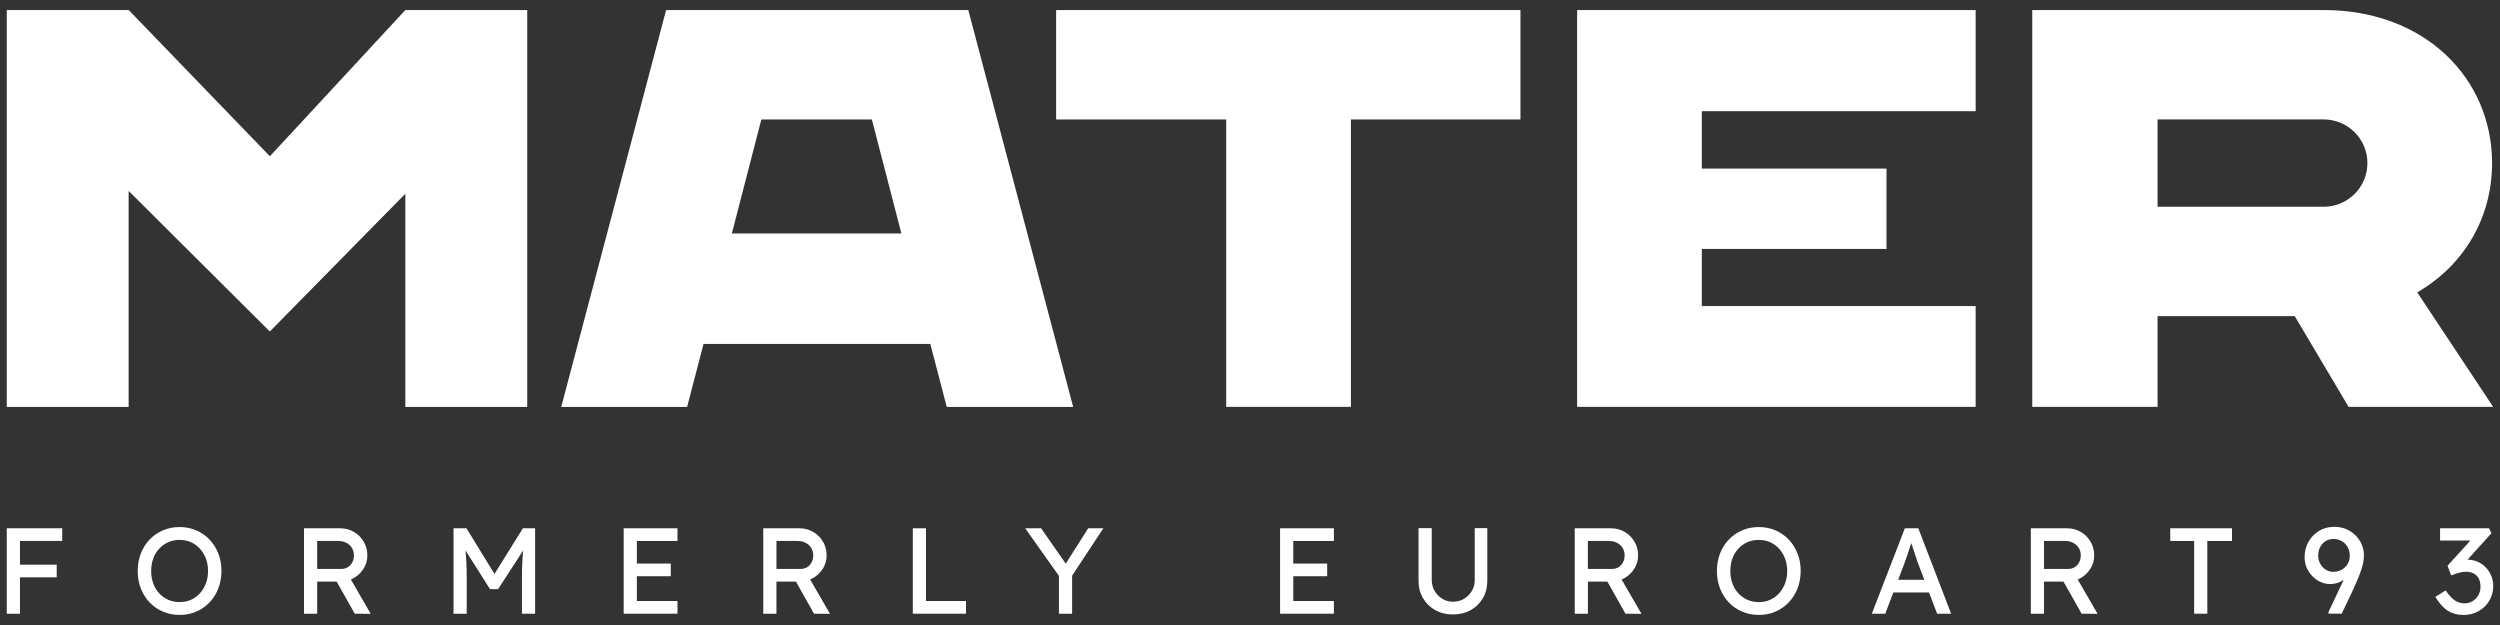 <svg width="104" height="26" viewBox="0 0 104 26" fill="none" xmlns="http://www.w3.org/2000/svg">
<rect x="0" y="0" width="104" height="26" fill="#333333" stroke="none"/>
<g clip-path="url(#clip0_1727_933)">
<path d="M21.933 0.418V16.928H16.862V8.06L11.224 13.79L5.351 7.942V16.928H0.282V0.418H5.354L11.227 6.501L16.862 0.418H21.933Z" fill="white"/>
<path d="M38.7 14.309H29.267L28.584 16.928H23.347L27.71 0.418H40.281L44.644 16.928H39.385L38.701 14.309H38.7ZM37.497 9.711L36.27 4.97H31.672L30.446 9.711H37.498H37.497Z" fill="white"/>
<path d="M63.251 4.969H56.198V16.926H51.01V4.969H43.935V0.418H63.251V4.969Z" fill="white"/>
<path d="M70.796 4.626V7.013H78.478V10.357H70.796V12.731H82.187V16.925H65.608V0.418H82.187V4.626H70.796Z" fill="white"/>
<path d="M84.545 0.418H96.666C100.888 0.418 103.67 3.273 103.67 6.785C103.67 9.049 102.515 11.029 100.557 12.162L103.716 16.926H97.702L95.462 13.152H89.755V16.926H84.542V0.418H84.545ZM96.666 8.601C97.658 8.601 98.484 7.8 98.484 6.785C98.484 5.77 97.659 4.968 96.666 4.968H89.755V8.6H96.666V8.601Z" fill="white"/>
<path d="M0.282 21.977V25.53H0.831V24.017H2.359V23.49H0.831V22.504H2.588V21.977H0.282Z" fill="white"/>
<path d="M8.718 22.448C8.56 22.283 8.377 22.154 8.164 22.062C7.953 21.971 7.721 21.925 7.471 21.925C7.221 21.925 6.989 21.971 6.778 22.062C6.567 22.154 6.382 22.281 6.224 22.445C6.067 22.609 5.945 22.803 5.859 23.024C5.773 23.246 5.729 23.488 5.729 23.753C5.729 24.017 5.772 24.26 5.859 24.481C5.946 24.703 6.067 24.896 6.224 25.061C6.382 25.225 6.565 25.353 6.778 25.443C6.989 25.535 7.22 25.581 7.471 25.581C7.722 25.581 7.953 25.535 8.164 25.443C8.375 25.352 8.56 25.223 8.718 25.058C8.875 24.892 8.998 24.698 9.083 24.477C9.169 24.255 9.213 24.014 9.213 23.753C9.213 23.491 9.17 23.25 9.083 23.029C8.998 22.807 8.875 22.614 8.718 22.448ZM8.566 24.268C8.507 24.427 8.424 24.563 8.319 24.679C8.214 24.796 8.09 24.886 7.946 24.951C7.802 25.016 7.644 25.047 7.471 25.047C7.298 25.047 7.14 25.015 6.997 24.951C6.854 24.886 6.728 24.797 6.622 24.682C6.515 24.567 6.432 24.43 6.375 24.271C6.317 24.113 6.289 23.939 6.289 23.754C6.289 23.57 6.317 23.391 6.375 23.234C6.432 23.078 6.515 22.94 6.622 22.825C6.728 22.71 6.854 22.619 6.997 22.556C7.14 22.491 7.298 22.46 7.471 22.46C7.644 22.46 7.802 22.492 7.946 22.556C8.089 22.621 8.214 22.711 8.319 22.828C8.424 22.945 8.507 23.082 8.566 23.239C8.625 23.397 8.655 23.568 8.655 23.754C8.655 23.941 8.625 24.112 8.566 24.27V24.268Z" fill="white"/>
<path d="M14.723 24.045C14.893 23.946 15.028 23.813 15.13 23.646C15.232 23.481 15.282 23.301 15.282 23.109C15.282 22.896 15.232 22.704 15.13 22.532C15.028 22.361 14.892 22.226 14.72 22.126C14.549 22.025 14.363 21.977 14.159 21.977H12.646V25.53H13.194V24.195H14.005L14.758 25.53L15.422 25.535L14.596 24.107C14.639 24.09 14.681 24.069 14.722 24.044L14.723 24.045ZM13.194 22.504H14.067C14.193 22.504 14.305 22.529 14.406 22.581C14.506 22.631 14.583 22.702 14.639 22.792C14.695 22.883 14.723 22.986 14.723 23.104C14.723 23.209 14.701 23.305 14.657 23.391C14.613 23.477 14.552 23.544 14.474 23.593C14.395 23.642 14.308 23.667 14.209 23.667H13.194V22.504Z" fill="white"/>
<path d="M20.569 23.872L19.405 21.977H18.867V25.53H19.415V24.073C19.415 23.745 19.408 23.462 19.393 23.222C19.385 23.113 19.377 23.007 19.365 22.9L20.386 24.509H20.721L21.765 22.897C21.753 23.014 21.742 23.132 21.735 23.25C21.72 23.494 21.713 23.768 21.713 24.073V25.53H22.261V21.977H21.753L20.572 23.872H20.569Z" fill="white"/>
<path d="M25.945 25.53H28.183V25.003H26.493V23.971H27.904V23.444H26.493V22.504H28.183V21.977H25.945V25.53Z" fill="white"/>
<path d="M33.829 24.045C33.999 23.946 34.134 23.813 34.236 23.646C34.338 23.481 34.388 23.301 34.388 23.109C34.388 22.896 34.338 22.704 34.236 22.532C34.134 22.361 33.998 22.226 33.826 22.126C33.655 22.025 33.469 21.977 33.265 21.977H31.752V25.53H32.3V24.195H33.111L33.863 25.53L34.528 25.535L33.702 24.107C33.745 24.09 33.786 24.069 33.828 24.044L33.829 24.045ZM32.301 22.504H33.175C33.3 22.504 33.413 22.529 33.513 22.581C33.614 22.631 33.691 22.702 33.747 22.792C33.803 22.883 33.831 22.986 33.831 23.104C33.831 23.209 33.809 23.305 33.764 23.391C33.72 23.477 33.66 23.544 33.581 23.593C33.503 23.642 33.416 23.667 33.317 23.667H32.301V22.504Z" fill="white"/>
<path d="M38.521 21.977H37.973V25.53H40.186V25.003H38.521V21.977Z" fill="white"/>
<path d="M45.269 21.977L44.335 23.448L43.31 21.977H42.649L44.052 23.957V25.53H44.6V23.948L45.899 21.977H45.269Z" fill="white"/>
<path d="M53.252 25.53H55.49V25.003H53.8V23.971H55.211V23.444H53.8V22.504H55.49V21.977H53.252V25.53Z" fill="white"/>
<path d="M61.35 24.119C61.35 24.292 61.311 24.447 61.229 24.583C61.148 24.721 61.039 24.83 60.901 24.911C60.764 24.992 60.612 25.032 60.442 25.032C60.282 25.032 60.136 24.992 60.003 24.911C59.868 24.83 59.762 24.721 59.681 24.583C59.599 24.446 59.56 24.291 59.56 24.119V21.971H59.011V24.165C59.011 24.433 59.074 24.672 59.196 24.883C59.32 25.095 59.49 25.26 59.706 25.381C59.923 25.501 60.168 25.561 60.442 25.561C60.715 25.561 60.962 25.501 61.178 25.381C61.395 25.262 61.565 25.095 61.687 24.883C61.812 24.672 61.872 24.433 61.872 24.165V21.971H61.349V24.119H61.35Z" fill="white"/>
<path d="M67.586 24.045C67.756 23.946 67.891 23.813 67.993 23.646C68.094 23.481 68.145 23.301 68.145 23.109C68.145 22.896 68.094 22.704 67.993 22.532C67.891 22.361 67.755 22.226 67.583 22.126C67.412 22.025 67.226 21.977 67.022 21.977H65.509V25.53H66.057V24.195H66.868L67.62 25.53L68.285 25.535L67.459 24.107C67.502 24.09 67.543 24.069 67.585 24.044L67.586 24.045ZM66.057 22.504H66.93C67.056 22.504 67.168 22.529 67.267 22.581C67.366 22.633 67.444 22.702 67.501 22.792C67.557 22.883 67.585 22.986 67.585 23.104C67.585 23.209 67.562 23.305 67.518 23.391C67.474 23.477 67.413 23.544 67.335 23.593C67.257 23.642 67.169 23.667 67.07 23.667H66.055V22.504H66.057Z" fill="white"/>
<path d="M74.413 22.448C74.255 22.283 74.072 22.154 73.859 22.062C73.647 21.971 73.415 21.925 73.166 21.925C72.916 21.925 72.684 21.971 72.473 22.062C72.261 22.154 72.077 22.281 71.919 22.445C71.76 22.609 71.639 22.803 71.554 23.024C71.468 23.246 71.424 23.488 71.424 23.753C71.424 24.017 71.466 24.26 71.554 24.481C71.639 24.703 71.762 24.896 71.919 25.061C72.075 25.225 72.26 25.353 72.473 25.443C72.684 25.535 72.915 25.581 73.166 25.581C73.417 25.581 73.647 25.535 73.859 25.443C74.07 25.352 74.255 25.223 74.413 25.058C74.571 24.892 74.692 24.698 74.778 24.477C74.864 24.255 74.908 24.014 74.908 23.753C74.908 23.491 74.865 23.25 74.778 23.029C74.692 22.807 74.57 22.614 74.413 22.448ZM74.259 24.268C74.2 24.427 74.117 24.563 74.012 24.679C73.907 24.796 73.783 24.886 73.639 24.951C73.495 25.016 73.336 25.047 73.164 25.047C72.993 25.047 72.833 25.015 72.69 24.951C72.547 24.886 72.421 24.797 72.315 24.682C72.208 24.567 72.126 24.43 72.068 24.271C72.01 24.113 71.982 23.939 71.982 23.754C71.982 23.57 72.01 23.391 72.068 23.234C72.126 23.078 72.208 22.94 72.315 22.825C72.421 22.71 72.547 22.619 72.69 22.556C72.833 22.491 72.991 22.46 73.164 22.46C73.337 22.46 73.495 22.492 73.639 22.556C73.782 22.621 73.906 22.711 74.012 22.828C74.119 22.945 74.2 23.082 74.259 23.239C74.318 23.395 74.348 23.568 74.348 23.754C74.348 23.941 74.318 24.112 74.259 24.27V24.268Z" fill="white"/>
<path d="M79.243 21.977L77.868 25.53H78.426L78.762 24.647H80.248L80.584 25.53H81.167L79.802 21.977H79.243ZM78.963 24.119L79.233 23.409C79.254 23.351 79.279 23.279 79.31 23.193C79.341 23.107 79.372 23.014 79.404 22.916C79.437 22.819 79.466 22.726 79.496 22.637C79.5 22.621 79.505 22.609 79.511 22.594C79.511 22.597 79.512 22.6 79.514 22.605C79.545 22.698 79.577 22.8 79.616 22.912C79.653 23.024 79.687 23.125 79.715 23.216C79.743 23.308 79.763 23.366 79.774 23.389L80.052 24.121H78.966L78.963 24.119Z" fill="white"/>
<path d="M86.561 24.045C86.731 23.946 86.865 23.813 86.967 23.646C87.069 23.481 87.119 23.301 87.119 23.109C87.119 22.896 87.069 22.704 86.967 22.532C86.865 22.361 86.729 22.226 86.558 22.126C86.386 22.025 86.2 21.977 85.996 21.977H84.483V25.53H85.031V24.195H85.842L86.595 25.53L87.26 25.535L86.433 24.107C86.476 24.09 86.518 24.069 86.559 24.044L86.561 24.045ZM85.033 22.504H85.906C86.032 22.504 86.144 22.529 86.243 22.581C86.342 22.633 86.42 22.702 86.476 22.792C86.532 22.883 86.561 22.986 86.561 23.104C86.561 23.209 86.538 23.305 86.494 23.391C86.45 23.477 86.389 23.544 86.311 23.593C86.233 23.642 86.145 23.667 86.046 23.667H85.031V22.504H85.033Z" fill="white"/>
<path d="M90.283 22.504H91.277V25.53H91.825V22.504H92.851V21.977H90.283V22.504Z" fill="white"/>
<path d="M97.98 22.263C97.868 22.154 97.737 22.068 97.588 22.006C97.439 21.946 97.279 21.915 97.111 21.915C96.877 21.915 96.666 21.971 96.478 22.081C96.291 22.192 96.143 22.345 96.034 22.537C95.926 22.727 95.871 22.943 95.871 23.184C95.871 23.383 95.92 23.568 96.019 23.738C96.117 23.908 96.248 24.042 96.41 24.144C96.573 24.246 96.75 24.297 96.944 24.297C97.038 24.297 97.132 24.282 97.223 24.254C97.315 24.226 97.403 24.183 97.489 24.127C97.492 24.125 97.494 24.124 97.497 24.121L96.857 25.479L96.877 25.529H97.415L97.837 24.645C97.931 24.443 98.011 24.264 98.076 24.109C98.139 23.955 98.191 23.818 98.231 23.698C98.269 23.578 98.297 23.469 98.315 23.373C98.332 23.277 98.34 23.187 98.34 23.101C98.34 22.939 98.308 22.785 98.244 22.642C98.179 22.498 98.092 22.371 97.98 22.26V22.263ZM97.417 23.7C97.312 23.759 97.194 23.788 97.061 23.788C96.945 23.788 96.841 23.757 96.746 23.694C96.651 23.632 96.576 23.549 96.52 23.447C96.464 23.345 96.436 23.236 96.436 23.117C96.436 22.979 96.464 22.857 96.52 22.754C96.576 22.65 96.651 22.569 96.746 22.51C96.841 22.451 96.948 22.421 97.071 22.421C97.203 22.421 97.321 22.452 97.424 22.513C97.528 22.574 97.607 22.658 97.665 22.764C97.723 22.871 97.751 22.99 97.751 23.122C97.751 23.253 97.721 23.36 97.662 23.46C97.603 23.561 97.52 23.639 97.415 23.7H97.417Z" fill="white"/>
<path d="M103.633 23.949C103.577 23.815 103.502 23.698 103.404 23.599C103.308 23.5 103.194 23.422 103.064 23.366C102.936 23.311 102.798 23.283 102.652 23.281L103.645 22.179L103.543 21.977H101.507V22.485H102.77L101.817 23.536L101.969 23.938C102.054 23.904 102.132 23.875 102.203 23.853C102.274 23.831 102.34 23.815 102.404 23.803C102.467 23.791 102.527 23.785 102.584 23.785C102.71 23.785 102.818 23.81 102.909 23.859C103.001 23.908 103.07 23.979 103.118 24.072C103.165 24.165 103.189 24.277 103.189 24.409C103.189 24.54 103.157 24.66 103.097 24.765C103.036 24.87 102.955 24.953 102.853 25.012C102.751 25.071 102.642 25.1 102.524 25.1C102.426 25.1 102.333 25.081 102.244 25.044C102.156 25.007 102.071 24.948 101.989 24.868C101.906 24.789 101.822 24.687 101.737 24.561L101.31 24.83C101.473 25.1 101.646 25.294 101.831 25.409C102.015 25.524 102.232 25.582 102.484 25.582C102.714 25.582 102.923 25.529 103.109 25.424C103.295 25.319 103.443 25.176 103.553 24.995C103.663 24.814 103.719 24.608 103.719 24.378C103.719 24.226 103.691 24.082 103.635 23.949H103.633Z" fill="white"/>
</g>
<defs>
<clipPath id="clip0_1727_933">
<rect width="103.435" height="25.164" fill="white" transform="translate(0.282 0.418)"/>
</clipPath>
</defs>
</svg>

